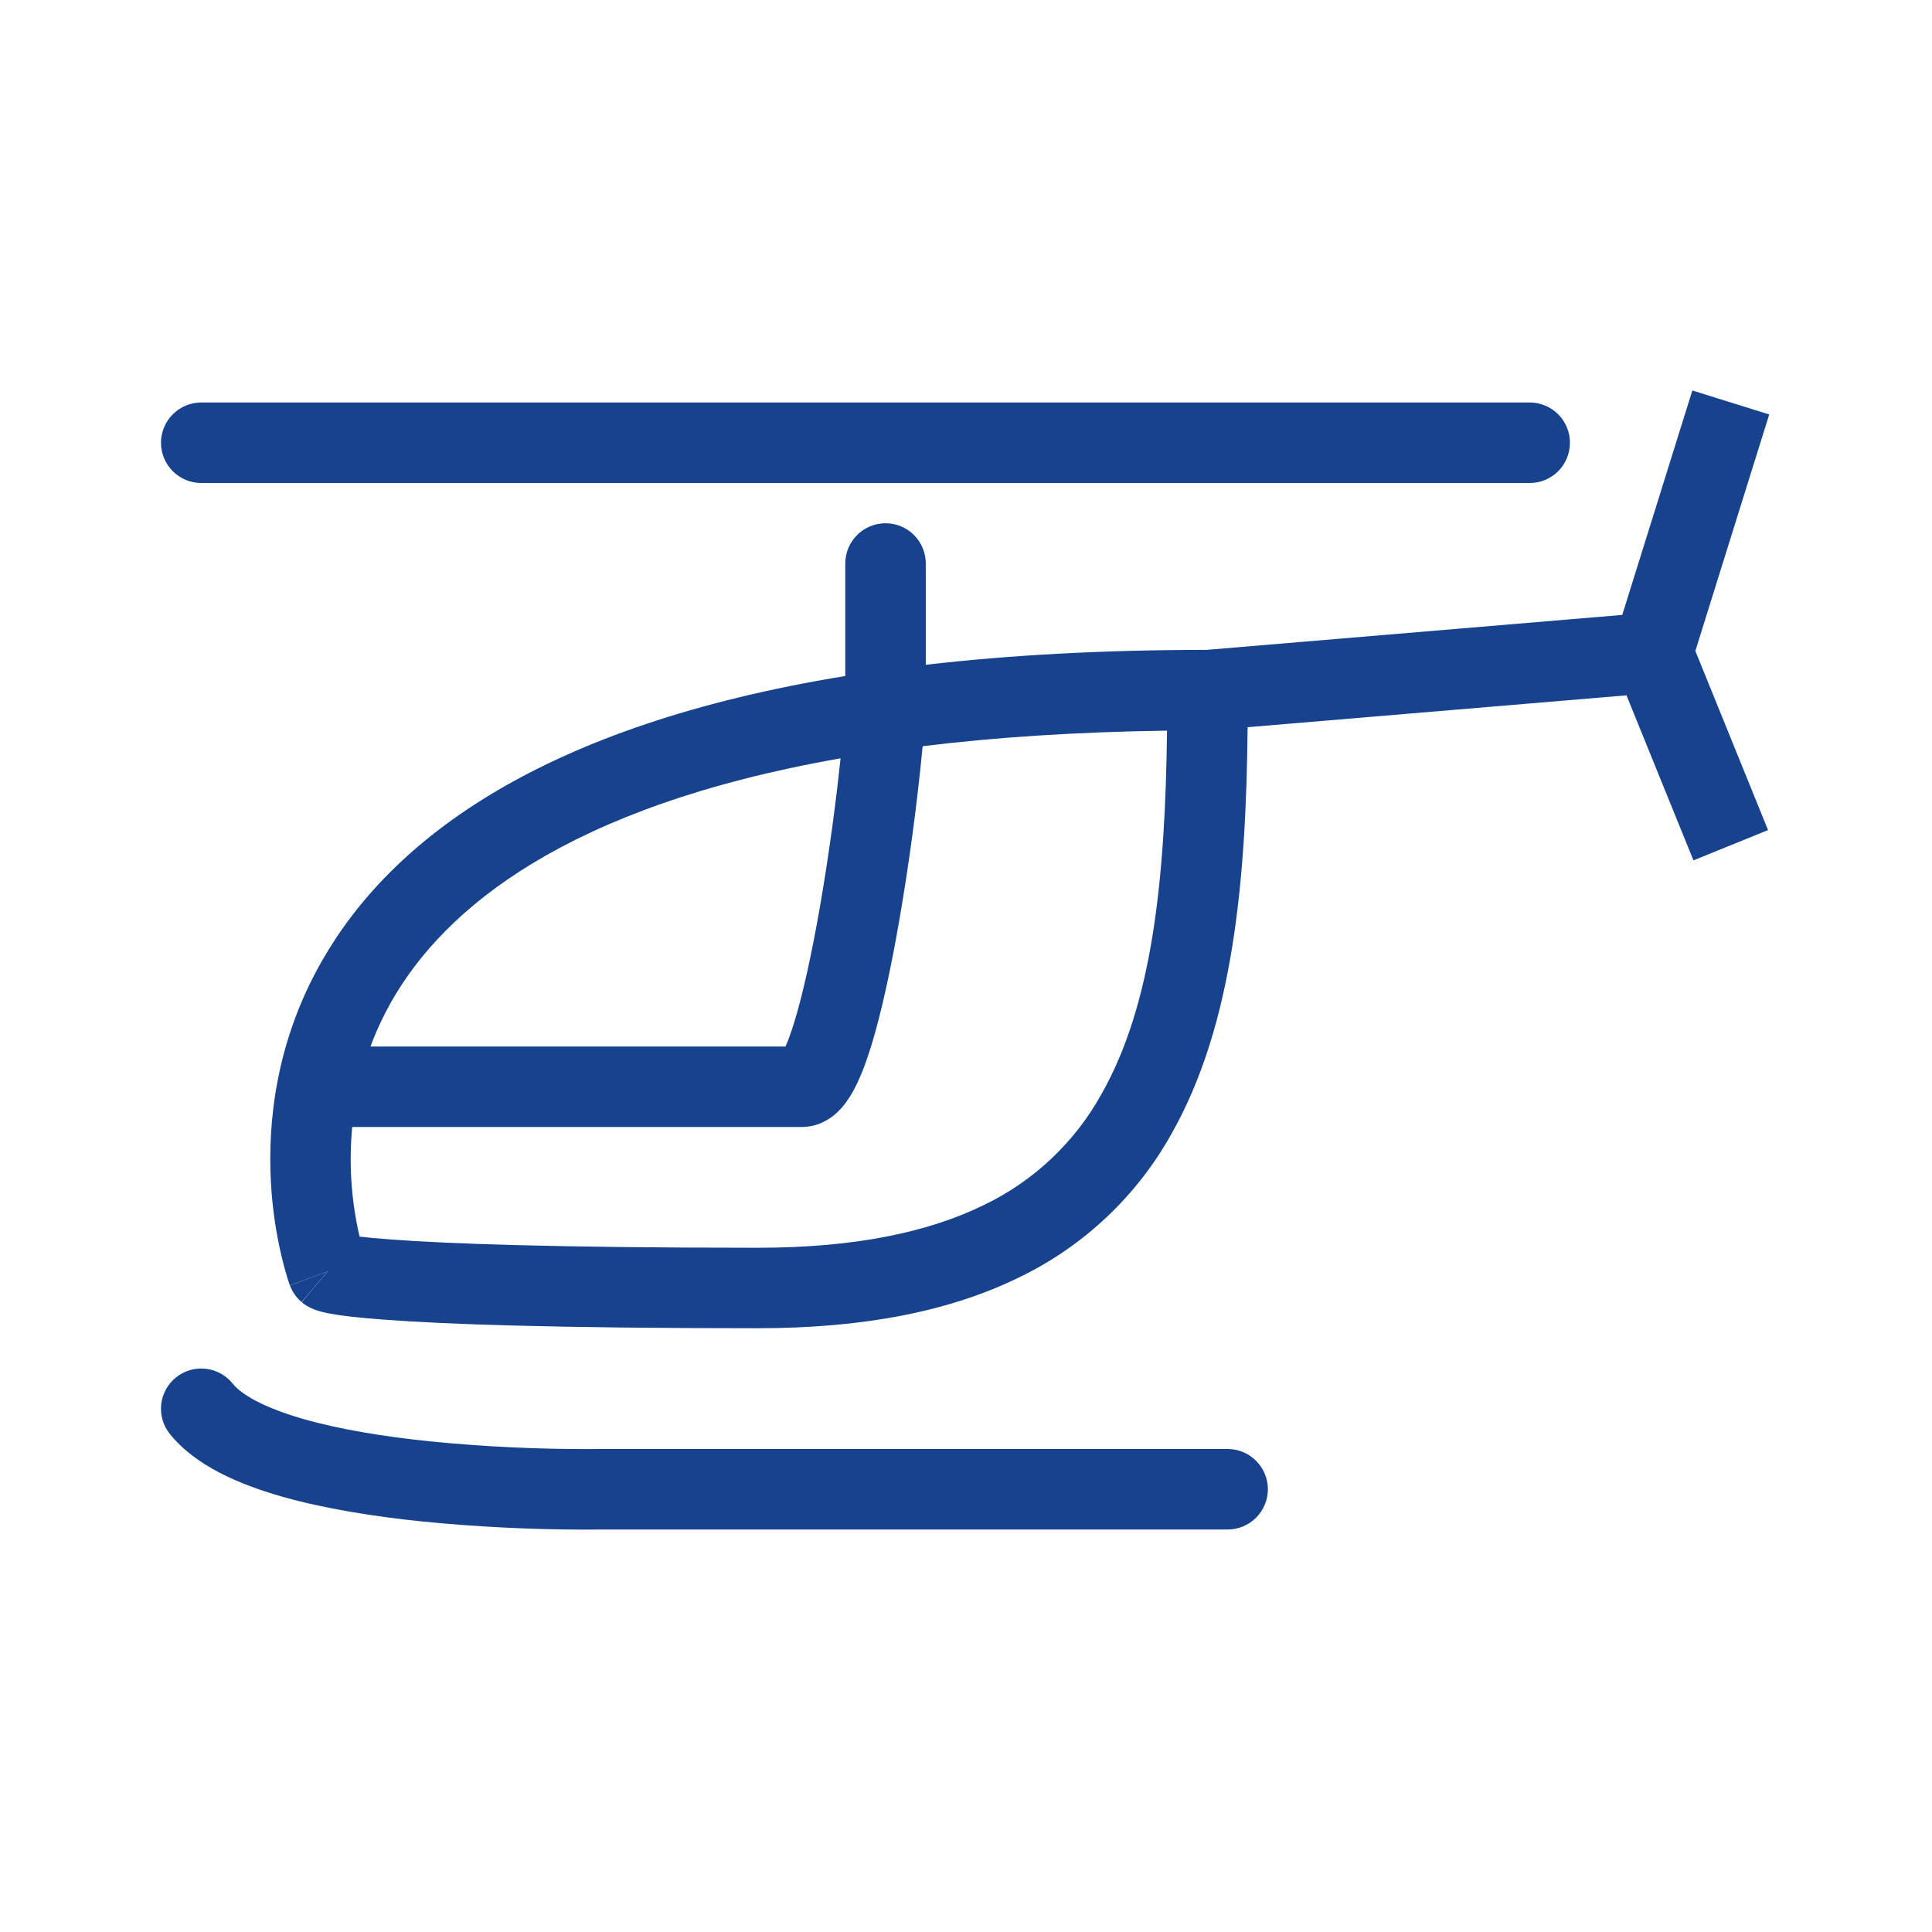 <?xml version="1.0" encoding="UTF-8"?> <svg xmlns="http://www.w3.org/2000/svg" width="43" height="43" viewBox="0 0 43 43" fill="none"><path fill-rule="evenodd" clip-rule="evenodd" d="M37.733 14.488L39.351 18.475L37.691 19.149L36.2 15.476L27.768 16.185C27.734 19.562 27.457 22.789 26.078 25.227C25.304 26.62 24.117 27.74 22.68 28.431C21.156 29.179 19.243 29.562 16.866 29.562C12.289 29.562 9.87 29.47 8.586 29.374C7.946 29.328 7.569 29.279 7.337 29.235C7.236 29.217 7.138 29.193 7.041 29.161C6.961 29.134 6.885 29.098 6.813 29.054C6.788 29.038 6.763 29.02 6.739 29.002L6.726 28.991L6.719 28.986C6.716 28.983 6.712 28.979 7.293 28.297C6.452 28.608 6.452 28.607 6.452 28.607V28.605L6.449 28.599L6.444 28.587C6.424 28.53 6.405 28.473 6.388 28.415C6.341 28.26 6.299 28.104 6.263 27.946C6.138 27.414 6.061 26.871 6.03 26.325C5.956 24.992 6.134 23.19 7.167 21.384C8.73 18.651 12.094 16.142 18.813 15.046V12.542C18.813 12.304 18.907 12.076 19.076 11.908C19.244 11.74 19.471 11.646 19.709 11.646C19.947 11.646 20.174 11.74 20.342 11.908C20.51 12.076 20.605 12.304 20.605 12.542V14.796C22.456 14.581 24.53 14.465 26.855 14.464L36.106 13.686L37.666 8.691L39.377 9.225L37.733 14.488ZM8.003 27.523C7.817 26.724 7.762 25.9 7.839 25.083H17.846C18.211 25.083 18.477 24.903 18.629 24.763C18.78 24.622 18.892 24.455 18.972 24.315C19.135 24.028 19.27 23.666 19.386 23.293C19.621 22.533 19.833 21.533 20.009 20.52C20.234 19.223 20.409 17.918 20.535 16.608C22.139 16.411 23.944 16.29 25.974 16.262C25.935 19.58 25.647 22.352 24.519 24.344C23.923 25.424 23.004 26.291 21.891 26.823C20.682 27.415 19.059 27.771 16.866 27.771C12.304 27.771 9.936 27.678 8.718 27.588C8.404 27.565 8.173 27.543 8.003 27.523ZM18.708 16.878C12.607 17.948 9.899 20.217 8.722 22.273C8.529 22.614 8.37 22.954 8.246 23.292H17.482C17.539 23.167 17.603 22.991 17.674 22.763C17.875 22.112 18.071 21.201 18.244 20.212C18.449 19.036 18.611 17.814 18.708 16.878Z" fill="#17428E"></path><path d="M7.292 28.297L6.712 28.979C6.595 28.88 6.505 28.752 6.452 28.608L7.292 28.297ZM4.479 8.958C4.242 8.958 4.014 9.053 3.846 9.221C3.678 9.389 3.583 9.617 3.583 9.854C3.583 10.092 3.678 10.32 3.846 10.488C4.014 10.656 4.242 10.75 4.479 10.75H34.046C34.284 10.75 34.512 10.656 34.68 10.488C34.848 10.32 34.942 10.092 34.942 9.854C34.942 9.617 34.848 9.389 34.68 9.221C34.512 9.053 34.284 8.958 34.046 8.958H4.479ZM3.919 30.655C4.011 30.582 4.117 30.527 4.23 30.494C4.343 30.461 4.461 30.451 4.578 30.464C4.695 30.477 4.808 30.513 4.911 30.569C5.014 30.626 5.105 30.703 5.179 30.794C5.376 31.042 5.88 31.332 6.754 31.583C7.581 31.82 8.579 31.977 9.562 32.079C10.778 32.2 11.998 32.258 13.22 32.251H13.293L13.302 32.25H27.323C27.561 32.25 27.788 32.344 27.956 32.513C28.124 32.681 28.219 32.908 28.219 33.146C28.219 33.383 28.124 33.611 27.956 33.779C27.788 33.947 27.561 34.042 27.323 34.042H13.3L13.235 34.043L12.992 34.044C11.785 34.042 10.579 33.981 9.379 33.861C8.347 33.754 7.232 33.583 6.26 33.305C5.334 33.039 4.349 32.626 3.78 31.914C3.706 31.822 3.651 31.717 3.618 31.604C3.586 31.491 3.575 31.372 3.588 31.255C3.601 31.138 3.637 31.025 3.694 30.922C3.751 30.819 3.827 30.729 3.919 30.655Z" fill="#17428E"></path></svg> 